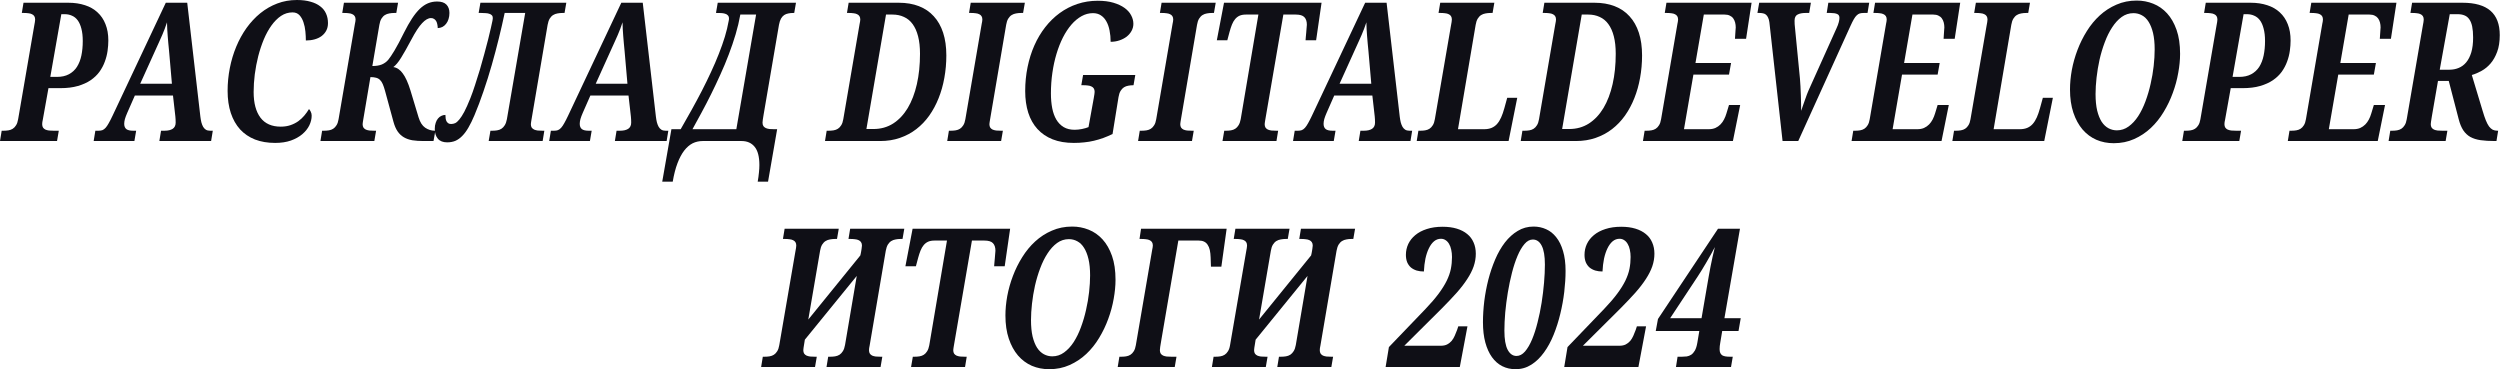 <?xml version="1.0" encoding="UTF-8"?> <svg xmlns="http://www.w3.org/2000/svg" width="1435" height="212" viewBox="0 0 1435 212" fill="none"><path d="M980.021 163.221C980.256 161.737 980.534 160.126 980.856 158.389C981.179 156.615 981.516 154.787 981.867 152.905C982.248 151.023 982.644 149.141 983.054 147.259C983.464 145.377 983.889 143.567 984.328 141.83C983.684 143.096 982.937 144.49 982.087 146.01C981.237 147.53 980.358 149.069 979.45 150.625C978.571 152.145 977.707 153.593 976.857 154.968C976.008 156.344 975.261 157.52 974.616 158.497L958.664 182.658H976.682L980.021 163.221ZM962.004 210.673L962.927 204.755H965.52C966.398 204.755 967.292 204.7 968.2 204.592C969.108 204.447 969.958 204.121 970.749 203.615C971.54 203.072 972.243 202.275 972.858 201.226C973.474 200.14 973.942 198.656 974.265 196.774L975.407 189.987H950.402L951.677 183.092L986.13 131.297H998.742L989.821 182.658H999.182L997.907 189.987H988.547L987.404 196.882C987.316 197.317 987.229 197.914 987.141 198.674C987.082 199.434 987.053 199.995 987.053 200.357C987.053 201.298 987.185 202.058 987.448 202.637C987.741 203.216 988.137 203.669 988.635 203.995C989.162 204.284 989.792 204.483 990.524 204.592C991.257 204.7 992.077 204.755 992.985 204.755H994.611L993.601 210.673H962.004Z" fill="#0F0F16"></path><path d="M897.865 210.674L899.755 199.218L920.761 177.338C923.808 174.153 926.312 171.24 928.275 168.597C930.238 165.955 931.791 163.476 932.934 161.159C934.076 158.807 934.867 156.544 935.307 154.373C935.746 152.165 935.966 149.884 935.966 147.532C935.966 146.012 935.819 144.618 935.526 143.351C935.263 142.048 934.853 140.944 934.296 140.039C933.769 139.098 933.109 138.374 932.318 137.868C931.527 137.325 930.634 137.053 929.638 137.053C928.144 137.053 926.811 137.542 925.639 138.519C924.496 139.497 923.515 140.836 922.694 142.537C921.874 144.202 921.215 146.175 920.717 148.455C920.248 150.735 919.955 153.196 919.838 155.839C918.344 155.839 916.967 155.658 915.707 155.296C914.447 154.898 913.349 154.318 912.411 153.558C911.503 152.762 910.785 151.767 910.258 150.572C909.76 149.342 909.511 147.912 909.511 146.283C909.511 144.075 909.965 141.994 910.873 140.039C911.811 138.085 913.158 136.384 914.916 134.936C916.703 133.452 918.9 132.294 921.508 131.461C924.145 130.593 927.162 130.158 930.561 130.158C933.637 130.158 936.361 130.52 938.734 131.244C941.107 131.968 943.1 133 944.711 134.339C946.322 135.642 947.538 137.252 948.358 139.171C949.208 141.089 949.633 143.243 949.633 145.632C949.633 148.093 949.223 150.518 948.402 152.907C947.582 155.259 946.352 157.685 944.711 160.182C943.1 162.679 941.078 165.304 938.646 168.054C936.215 170.769 933.402 173.737 930.209 176.958L908.588 198.458H929.55C930.985 198.458 932.201 198.205 933.197 197.698C934.223 197.155 935.087 196.467 935.79 195.635C936.493 194.766 937.079 193.789 937.548 192.703C938.046 191.617 938.5 190.495 938.91 189.337L939.569 187.328H944.843L940.448 210.674H897.865Z" fill="#0F0F16"></path><path d="M851.219 184.993C851.219 181.156 851.468 177.139 851.966 172.94C852.493 168.741 853.27 164.615 854.295 160.561C855.35 156.471 856.668 152.58 858.25 148.888C859.832 145.196 861.692 141.957 863.831 139.17C865.999 136.383 868.445 134.175 871.17 132.546C873.895 130.881 876.927 130.049 880.267 130.049C882.845 130.049 885.247 130.556 887.474 131.569C889.7 132.546 891.634 134.085 893.274 136.184C894.944 138.247 896.248 140.889 897.186 144.111C898.152 147.296 898.636 151.096 898.636 155.512C898.636 159.24 898.387 163.24 897.889 167.511C897.391 171.745 896.629 175.962 895.604 180.161C894.607 184.323 893.333 188.323 891.78 192.159C890.228 195.996 888.382 199.38 886.243 202.312C884.134 205.244 881.717 207.579 878.992 209.316C876.268 211.053 873.25 211.922 869.939 211.922C867.156 211.922 864.607 211.343 862.293 210.185C860.008 209.026 858.045 207.307 856.404 205.027C854.764 202.747 853.489 199.941 852.581 196.611C851.673 193.245 851.219 189.372 851.219 184.993ZM863.523 189.771C863.523 194.729 864.153 198.403 865.413 200.792C866.673 203.145 868.357 204.321 870.467 204.321C872.225 204.321 873.851 203.47 875.345 201.769C876.839 200.032 878.187 197.734 879.388 194.874C880.589 192.015 881.644 188.757 882.552 185.101C883.489 181.446 884.266 177.681 884.881 173.809C885.496 169.9 885.965 166.045 886.287 162.244C886.609 158.444 886.771 154.987 886.771 151.874C886.771 146.988 886.155 143.369 884.925 141.016C883.724 138.663 882.024 137.487 879.827 137.487C878.128 137.487 876.546 138.337 875.081 140.039C873.616 141.74 872.283 144.002 871.082 146.825C869.881 149.648 868.812 152.888 867.874 156.544C866.937 160.199 866.146 163.964 865.501 167.836C864.856 171.709 864.358 175.546 864.007 179.346C863.685 183.147 863.523 186.622 863.523 189.771Z" fill="#0F0F16"></path><path d="M795.344 210.674L797.233 199.218L818.239 177.338C821.286 174.153 823.791 171.24 825.754 168.597C827.717 165.955 829.27 163.476 830.412 161.159C831.555 158.807 832.346 156.544 832.785 154.373C833.225 152.165 833.444 149.884 833.444 147.532C833.444 146.012 833.298 144.618 833.005 143.351C832.741 142.048 832.331 140.944 831.774 140.039C831.247 139.098 830.588 138.374 829.797 137.868C829.006 137.325 828.112 137.053 827.116 137.053C825.622 137.053 824.289 137.542 823.117 138.519C821.975 139.497 820.993 140.836 820.173 142.537C819.353 144.202 818.693 146.175 818.195 148.455C817.727 150.735 817.434 153.196 817.316 155.839C815.822 155.839 814.445 155.658 813.186 155.296C811.926 154.898 810.827 154.318 809.89 153.558C808.981 152.762 808.264 151.767 807.736 150.572C807.238 149.342 806.989 147.912 806.989 146.283C806.989 144.075 807.443 141.994 808.352 140.039C809.289 138.085 810.637 136.384 812.395 134.936C814.182 133.452 816.379 132.294 818.986 131.461C821.623 130.593 824.641 130.158 828.039 130.158C831.115 130.158 833.84 130.52 836.213 131.244C838.586 131.968 840.578 133 842.189 134.339C843.801 135.642 845.017 137.252 845.837 139.171C846.687 141.089 847.111 143.243 847.111 145.632C847.111 148.093 846.701 150.518 845.881 152.907C845.061 155.259 843.83 157.685 842.189 160.182C840.578 162.679 838.557 165.304 836.125 168.054C833.693 170.769 830.881 173.737 827.688 176.958L806.066 198.458H827.028C828.464 198.458 829.68 198.205 830.676 197.698C831.701 197.155 832.565 196.467 833.269 195.635C833.972 194.766 834.558 193.789 835.026 192.703C835.524 191.617 835.979 190.495 836.389 189.337L837.048 187.328H842.321L837.927 210.674H795.344Z" fill="#0F0F16"></path><path d="M750.521 158.389L720.726 194.982L720.374 197.208C720.022 199.235 719.847 200.502 719.847 201.008C719.847 201.805 720.008 202.456 720.33 202.963C720.652 203.434 721.106 203.814 721.692 204.103C722.278 204.357 722.967 204.538 723.758 204.646C724.578 204.718 725.457 204.755 726.395 204.755H727.581L726.57 210.673H695.633L696.6 204.755H697.786C698.724 204.755 699.632 204.682 700.511 204.538C701.419 204.393 702.239 204.085 702.972 203.615C703.704 203.144 704.334 202.474 704.861 201.606C705.418 200.737 705.813 199.579 706.048 198.131L715.232 144.761C715.613 142.843 715.804 141.576 715.804 140.961C715.804 140.165 715.643 139.513 715.32 139.006C714.998 138.5 714.544 138.12 713.958 137.866C713.401 137.577 712.713 137.396 711.893 137.323C711.102 137.215 710.237 137.16 709.3 137.16H708.157L709.124 131.297H740.193L739.183 137.16H738.04C737.044 137.16 736.077 137.251 735.14 137.432C734.231 137.577 733.396 137.884 732.635 138.355C731.873 138.825 731.214 139.513 730.657 140.418C730.101 141.323 729.705 142.499 729.471 143.947L722.703 183.418L752.586 146.607L752.85 145.413C752.938 145.087 753.011 144.689 753.069 144.219C753.157 143.748 753.23 143.296 753.289 142.861C753.348 142.427 753.392 142.047 753.421 141.721C753.479 141.359 753.509 141.106 753.509 140.961C753.509 140.165 753.333 139.513 752.981 139.006C752.659 138.5 752.205 138.12 751.619 137.866C751.033 137.577 750.33 137.396 749.51 137.323C748.719 137.215 747.854 137.16 746.917 137.16H745.774L746.741 131.297H777.811L776.8 137.16H775.657C774.69 137.16 773.753 137.251 772.845 137.432C771.937 137.577 771.102 137.884 770.34 138.355C769.578 138.825 768.919 139.513 768.362 140.418C767.835 141.323 767.439 142.499 767.176 143.947L757.903 198.457C757.815 198.855 757.728 199.307 757.64 199.814C757.581 200.321 757.552 200.719 757.552 201.008C757.552 201.805 757.713 202.456 758.035 202.963C758.357 203.434 758.797 203.814 759.354 204.103C759.939 204.357 760.628 204.538 761.419 204.646C762.21 204.718 763.074 204.755 764.012 204.755H765.198L764.188 210.673H733.162L734.129 204.755H735.315C736.282 204.755 737.22 204.682 738.128 204.538C739.036 204.393 739.871 204.085 740.633 203.615C741.395 203.108 742.039 202.42 742.566 201.551C743.123 200.683 743.533 199.506 743.797 198.022L750.521 158.389Z" fill="#0F0F16"></path><path d="M666.563 195.416C666.3 196.937 666.095 198.185 665.948 199.163C665.831 200.104 665.772 200.719 665.772 201.008C665.772 201.805 665.934 202.456 666.256 202.963C666.578 203.434 667.032 203.814 667.618 204.103C668.204 204.357 668.893 204.538 669.684 204.646C670.504 204.718 671.383 204.755 672.32 204.755H675.309L674.298 210.673H641.559L642.525 204.755H643.712C644.649 204.755 645.558 204.682 646.437 204.538C647.345 204.393 648.165 204.085 648.897 203.615C649.63 203.144 650.26 202.474 650.787 201.606C651.344 200.737 651.739 199.579 651.974 198.131L661.334 143.513C661.451 143.115 661.539 142.662 661.598 142.155C661.686 141.649 661.729 141.251 661.729 140.961C661.729 140.165 661.568 139.513 661.246 139.006C660.924 138.5 660.47 138.12 659.884 137.866C659.327 137.577 658.639 137.396 657.818 137.323C657.027 137.215 656.163 137.16 655.226 137.16H654.083L654.962 131.297H704.093L701.061 153.068H695.084L694.908 147.748C694.85 146.119 694.688 144.707 694.425 143.513C694.161 142.318 693.751 141.323 693.194 140.527C692.667 139.694 691.979 139.079 691.129 138.681C690.309 138.283 689.298 138.083 688.097 138.083H676.363L666.563 195.416Z" fill="#0F0F16"></path><path d="M577.115 181.084C577.115 177.537 577.467 173.809 578.17 169.9C578.902 165.99 579.986 162.154 581.422 158.39C582.857 154.589 584.645 150.988 586.783 147.585C588.922 144.147 591.397 141.143 594.21 138.573C597.052 135.967 600.245 133.904 603.79 132.383C607.335 130.827 611.217 130.049 615.436 130.049C618.746 130.049 621.896 130.646 624.884 131.84C627.901 133.035 630.553 134.881 632.838 137.378C635.123 139.876 636.939 143.043 638.287 146.88C639.635 150.716 640.309 155.295 640.309 160.616C640.309 164.018 639.957 167.655 639.254 171.528C638.58 175.401 637.54 179.238 636.134 183.038C634.757 186.839 633.014 190.476 630.904 193.951C628.824 197.426 626.363 200.502 623.521 203.181C620.709 205.823 617.516 207.941 613.941 209.533C610.396 211.126 606.485 211.922 602.208 211.922C598.663 211.922 595.353 211.27 592.276 209.967C589.229 208.628 586.578 206.656 584.322 204.05C582.096 201.444 580.338 198.222 579.049 194.385C577.76 190.549 577.115 186.115 577.115 181.084ZM591.793 183.744C591.793 187.4 592.101 190.549 592.716 193.191C593.36 195.797 594.225 197.951 595.309 199.652C596.422 201.317 597.726 202.547 599.22 203.344C600.714 204.14 602.311 204.538 604.01 204.538C606.5 204.538 608.756 203.796 610.777 202.312C612.828 200.828 614.659 198.856 616.271 196.394C617.882 193.897 619.273 191.056 620.445 187.87C621.646 184.649 622.628 181.319 623.39 177.881C624.181 174.442 624.767 171.022 625.147 167.619C625.528 164.181 625.719 160.996 625.719 158.064C625.719 154.444 625.411 151.332 624.796 148.725C624.181 146.119 623.331 143.966 622.247 142.265C621.192 140.563 619.918 139.315 618.424 138.518C616.93 137.686 615.304 137.27 613.546 137.27C611.056 137.27 608.785 138.012 606.734 139.496C604.713 140.98 602.896 142.97 601.285 145.468C599.674 147.929 598.268 150.77 597.066 153.992C595.865 157.177 594.869 160.507 594.078 163.982C593.316 167.42 592.745 170.859 592.364 174.297C591.983 177.7 591.793 180.849 591.793 183.744Z" fill="#0F0F16"></path><path d="M522.953 210.673L523.964 204.755H525.106C526.044 204.755 526.952 204.682 527.831 204.538C528.739 204.393 529.56 204.085 530.292 203.615C531.024 203.144 531.654 202.474 532.182 201.606C532.738 200.737 533.148 199.579 533.412 198.131L543.563 138.083H536.356C534.95 138.083 533.749 138.301 532.753 138.735C531.786 139.169 530.937 139.821 530.204 140.689C529.501 141.522 528.9 142.554 528.402 143.784C527.904 145.015 527.436 146.444 526.996 148.073L525.722 152.851H519.701L523.832 131.297H579.818L576.698 152.851H570.634C570.663 152.598 570.707 152.037 570.766 151.168C570.854 150.263 570.941 149.304 571.029 148.29C571.117 147.277 571.19 146.354 571.249 145.522C571.337 144.653 571.381 144.128 571.381 143.947C571.381 141.993 570.897 140.527 569.931 139.549C568.993 138.572 567.367 138.083 565.053 138.083H557.89L547.519 198.457C547.46 198.855 547.387 199.307 547.299 199.814C547.211 200.321 547.167 200.719 547.167 201.008C547.167 201.805 547.328 202.456 547.65 202.963C547.973 203.434 548.427 203.814 549.013 204.103C549.599 204.357 550.287 204.538 551.078 204.646C551.898 204.718 552.777 204.755 553.715 204.755H554.901L553.935 210.673H522.953Z" fill="#0F0F16"></path><path d="M491.774 158.389L461.979 194.982L461.628 197.208C461.276 199.235 461.101 200.502 461.101 201.008C461.101 201.805 461.262 202.456 461.584 202.963C461.906 203.434 462.36 203.814 462.946 204.103C463.532 204.357 464.221 204.538 465.012 204.646C465.832 204.718 466.711 204.755 467.648 204.755H468.835L467.824 210.673H436.887L437.854 204.755H439.04C439.978 204.755 440.886 204.682 441.765 204.538C442.673 204.393 443.493 204.085 444.226 203.615C444.958 203.144 445.588 202.474 446.115 201.606C446.672 200.737 447.067 199.579 447.302 198.131L456.486 144.761C456.867 142.843 457.058 141.576 457.058 140.961C457.058 140.165 456.896 139.513 456.574 139.006C456.252 138.5 455.798 138.12 455.212 137.866C454.655 137.577 453.967 137.396 453.146 137.323C452.355 137.215 451.491 137.16 450.554 137.16H449.411L450.378 131.297H481.447L480.437 137.16H479.294C478.298 137.16 477.331 137.251 476.394 137.432C475.485 137.577 474.65 137.884 473.889 138.355C473.127 138.825 472.468 139.513 471.911 140.418C471.354 141.323 470.959 142.499 470.725 143.947L463.957 183.418L493.84 146.607L494.104 145.413C494.191 145.087 494.265 144.689 494.323 144.219C494.411 143.748 494.484 143.296 494.543 142.861C494.602 142.427 494.646 142.047 494.675 141.721C494.733 141.359 494.763 141.106 494.763 140.961C494.763 140.165 494.587 139.513 494.235 139.006C493.913 138.5 493.459 138.12 492.873 137.866C492.287 137.577 491.584 137.396 490.764 137.323C489.973 137.215 489.108 137.16 488.171 137.16H487.028L487.995 131.297H519.064L518.054 137.16H516.911C515.944 137.16 515.007 137.251 514.099 137.432C513.19 137.577 512.355 137.884 511.594 138.355C510.832 138.825 510.173 139.513 509.616 140.418C509.089 141.323 508.693 142.499 508.43 143.947L499.157 198.457C499.069 198.855 498.981 199.307 498.894 199.814C498.835 200.321 498.806 200.719 498.806 201.008C498.806 201.805 498.967 202.456 499.289 202.963C499.611 203.434 500.051 203.814 500.607 204.103C501.193 204.357 501.882 204.538 502.673 204.646C503.464 204.718 504.328 204.755 505.266 204.755H506.452L505.441 210.673H474.416L475.383 204.755H476.569C477.536 204.755 478.474 204.682 479.382 204.538C480.29 204.393 481.125 204.085 481.887 203.615C482.648 203.108 483.293 202.42 483.82 201.551C484.377 200.683 484.787 199.506 485.051 198.022L491.774 158.389Z" fill="#0F0F16"></path><path d="M1400.41 40.013H1405.99C1407.89 40.013 1409.66 39.669 1411.3 38.982C1412.97 38.294 1414.41 37.226 1415.61 35.779C1416.84 34.294 1417.81 32.394 1418.51 30.078C1419.21 27.725 1419.57 24.884 1419.57 21.554C1419.57 19.056 1419.39 16.957 1419.04 15.256C1418.69 13.555 1418.15 12.179 1417.41 11.13C1416.68 10.044 1415.76 9.284 1414.64 8.849C1413.53 8.379 1412.23 8.144 1410.73 8.144H1406.16L1400.41 40.013ZM1413.46 1.574C1420.64 1.574 1426 3.113 1429.54 6.189C1433.09 9.266 1434.86 13.917 1434.86 20.142C1434.86 23.907 1434.36 27.11 1433.37 29.752C1432.4 32.394 1431.14 34.62 1429.59 36.43C1428.06 38.204 1426.35 39.615 1424.44 40.665C1422.54 41.715 1420.67 42.511 1418.82 43.054L1425.06 63.739C1425.67 65.838 1426.28 67.612 1426.86 69.06C1427.45 70.508 1428.06 71.684 1428.71 72.589C1429.38 73.457 1430.1 74.091 1430.86 74.489C1431.65 74.851 1432.56 75.032 1433.58 75.032H1433.94L1432.97 80.95H1432.05C1428.91 80.95 1426.19 80.787 1423.87 80.461C1421.59 80.135 1419.62 79.52 1417.98 78.615C1416.34 77.674 1414.98 76.389 1413.9 74.761C1412.81 73.096 1411.93 70.942 1411.26 68.3L1405.59 46.474H1399.4L1395.88 66.834C1395.65 68.173 1395.48 69.186 1395.4 69.874C1395.31 70.526 1395.26 70.996 1395.26 71.286C1395.26 72.082 1395.43 72.734 1395.75 73.24C1396.07 73.711 1396.52 74.091 1397.11 74.38C1397.7 74.634 1398.38 74.815 1399.18 74.923C1400 74.996 1400.88 75.032 1401.81 75.032H1404.8L1403.79 80.95H1371.05L1372.02 75.032H1373.2C1374.14 75.032 1375.05 74.96 1375.93 74.815C1376.84 74.67 1377.66 74.362 1378.39 73.892C1379.12 73.421 1379.75 72.752 1380.28 71.883C1380.84 71.014 1381.23 69.856 1381.47 68.408L1390.65 15.039C1391.03 13.12 1391.22 11.854 1391.22 11.238C1391.22 10.442 1391.06 9.79 1390.74 9.284C1390.42 8.777 1389.96 8.397 1389.38 8.144C1388.82 7.854 1388.13 7.673 1387.31 7.601C1386.52 7.492 1385.66 7.438 1384.72 7.438H1383.58L1384.54 1.574H1413.46Z" fill="#0F0F16"></path><path d="M1314.17 75.032H1315.35C1316.29 75.032 1317.2 74.96 1318.08 74.815C1318.99 74.67 1319.81 74.362 1320.54 73.892C1321.27 73.421 1321.9 72.752 1322.43 71.883C1322.98 71.014 1323.38 69.856 1323.61 68.408L1332.97 13.79C1333.09 13.392 1333.18 12.94 1333.24 12.433C1333.33 11.926 1333.37 11.528 1333.37 11.238C1333.37 10.442 1333.21 9.79 1332.89 9.284C1332.56 8.777 1332.11 8.397 1331.52 8.144C1330.97 7.854 1330.28 7.673 1329.46 7.601C1328.67 7.492 1327.8 7.438 1326.87 7.438H1325.72L1326.69 1.574H1375.56L1372.39 22.26H1366.02C1366.05 22.006 1366.08 21.554 1366.11 20.902C1366.17 20.251 1366.21 19.581 1366.24 18.893C1366.3 18.17 1366.34 17.518 1366.37 16.939C1366.43 16.324 1366.46 15.944 1366.46 15.799C1366.46 14.785 1366.34 13.826 1366.11 12.921C1365.88 12.017 1365.51 11.22 1365.01 10.533C1364.51 9.845 1363.85 9.32 1363.03 8.958C1362.24 8.56 1361.26 8.361 1360.09 8.361H1348.14L1343.35 36.159H1363.78L1362.59 42.837H1342.16L1336.75 74.163H1350.99C1352.4 74.163 1353.66 73.928 1354.77 73.457C1355.88 72.951 1356.85 72.281 1357.67 71.449C1358.49 70.616 1359.18 69.657 1359.74 68.571C1360.32 67.449 1360.79 66.273 1361.14 65.042L1362.59 60.264H1369.01L1364.83 80.95H1313.2L1314.17 75.032Z" fill="#0F0F16"></path><path d="M1281.49 44.14H1285.27C1288 44.14 1290.3 43.633 1292.17 42.619C1294.08 41.606 1295.61 40.194 1296.79 38.385C1297.96 36.539 1298.81 34.367 1299.33 31.869C1299.86 29.336 1300.13 26.567 1300.13 23.563C1300.13 20.776 1299.86 18.405 1299.33 16.45C1298.84 14.496 1298.13 12.903 1297.23 11.673C1296.32 10.442 1295.22 9.555 1293.93 9.012C1292.67 8.433 1291.29 8.144 1289.8 8.144H1287.82L1281.49 44.14ZM1277.19 68.734C1277.1 69.132 1277.01 69.585 1276.92 70.091C1276.86 70.598 1276.83 70.996 1276.83 71.286C1276.83 72.082 1277 72.734 1277.32 73.24C1277.64 73.711 1278.09 74.091 1278.68 74.38C1279.27 74.634 1279.96 74.815 1280.75 74.923C1281.57 74.996 1282.45 75.032 1283.38 75.032H1286.37L1285.36 80.95H1252.62L1253.59 75.032H1254.77C1255.71 75.032 1256.62 74.96 1257.5 74.815C1258.41 74.67 1259.23 74.362 1259.96 73.892C1260.69 73.421 1261.32 72.752 1261.85 71.883C1262.41 71.014 1262.8 69.856 1263.04 68.408L1272.22 15.039C1272.6 13.12 1272.79 11.854 1272.79 11.238C1272.79 10.442 1272.63 9.79 1272.31 9.284C1271.99 8.777 1271.53 8.397 1270.95 8.144C1270.39 7.854 1269.7 7.673 1268.88 7.601C1268.09 7.492 1267.23 7.438 1266.29 7.438H1265.15L1266.11 1.574H1291.86C1295.38 1.574 1298.56 2.045 1301.4 2.986C1304.24 3.891 1306.64 5.266 1308.61 7.112C1310.6 8.922 1312.12 11.184 1313.18 13.899C1314.26 16.577 1314.8 19.69 1314.8 23.237C1314.8 25.119 1314.66 27.11 1314.36 29.209C1314.07 31.308 1313.54 33.371 1312.78 35.398C1312.05 37.425 1311.02 39.362 1309.71 41.208C1308.39 43.017 1306.7 44.628 1304.65 46.04C1302.63 47.415 1300.18 48.519 1297.31 49.352C1294.47 50.184 1291.12 50.6 1287.25 50.6H1280.44L1277.19 68.734Z" fill="#0F0F16"></path><path d="M1188.18 51.361C1188.18 47.814 1188.53 44.086 1189.23 40.177C1189.96 36.268 1191.05 32.431 1192.48 28.667C1193.92 24.866 1195.71 21.265 1197.84 17.863C1199.98 14.424 1202.46 11.42 1205.27 8.85C1208.11 6.244 1211.31 4.181 1214.85 2.661C1218.4 1.104 1222.28 0.326 1226.5 0.326C1229.81 0.326 1232.96 0.923 1235.94 2.118C1238.96 3.312 1241.61 5.158 1243.9 7.656C1246.18 10.153 1248 13.32 1249.35 17.157C1250.7 20.994 1251.37 25.572 1251.37 30.893C1251.37 34.295 1251.02 37.933 1250.31 41.806C1249.64 45.678 1248.6 49.515 1247.19 53.316C1245.82 57.116 1244.07 60.754 1241.96 64.228C1239.88 67.703 1237.42 70.78 1234.58 73.458C1231.77 76.1 1228.58 78.218 1225 79.81C1221.46 81.403 1217.55 82.199 1213.27 82.199C1209.72 82.199 1206.41 81.548 1203.34 80.245C1200.29 78.906 1197.64 76.933 1195.38 74.327C1193.16 71.721 1191.4 68.499 1190.11 64.663C1188.82 60.826 1188.18 56.392 1188.18 51.361ZM1202.85 54.022C1202.85 57.677 1203.16 60.826 1203.78 63.468C1204.42 66.074 1205.29 68.228 1206.37 69.929C1207.48 71.594 1208.79 72.825 1210.28 73.621C1211.77 74.417 1213.37 74.816 1215.07 74.816C1217.56 74.816 1219.82 74.073 1221.84 72.59C1223.89 71.106 1225.72 69.133 1227.33 66.672C1228.94 64.174 1230.33 61.333 1231.51 58.148C1232.71 54.926 1233.69 51.596 1234.45 48.158C1235.24 44.719 1235.83 41.299 1236.21 37.897C1236.59 34.458 1236.78 31.273 1236.78 28.341C1236.78 24.722 1236.47 21.609 1235.86 19.003C1235.24 16.397 1234.39 14.243 1233.31 12.542C1232.25 10.841 1230.98 9.592 1229.48 8.796C1227.99 7.963 1226.36 7.547 1224.61 7.547C1222.12 7.547 1219.85 8.289 1217.79 9.773C1215.77 11.257 1213.96 13.248 1212.35 15.745C1210.73 18.206 1209.33 21.048 1208.13 24.269C1206.93 27.454 1205.93 30.784 1205.14 34.259C1204.38 37.697 1203.81 41.136 1203.42 44.575C1203.04 47.977 1202.85 51.126 1202.85 54.022Z" fill="#0F0F16"></path><path d="M1159.37 74.163C1161.01 74.163 1162.43 73.91 1163.63 73.403C1164.83 72.897 1165.87 72.154 1166.75 71.177C1167.66 70.164 1168.45 68.897 1169.13 67.377C1169.8 65.857 1170.42 64.083 1170.97 62.056L1172.6 56.138H1178.35L1173.39 80.95H1120.65L1121.62 75.032H1122.81C1123.75 75.032 1124.65 74.96 1125.53 74.815C1126.44 74.67 1127.26 74.362 1127.99 73.892C1128.73 73.421 1129.36 72.752 1129.88 71.883C1130.44 71.014 1130.83 69.856 1131.07 68.408L1140.25 15.039C1140.63 13.12 1140.83 11.854 1140.83 11.238C1140.83 10.442 1140.66 9.79 1140.34 9.284C1140.02 8.777 1139.57 8.397 1138.98 8.144C1138.42 7.854 1137.73 7.673 1136.91 7.601C1136.12 7.492 1135.26 7.438 1134.32 7.438H1133.18L1134.15 1.574H1165.21L1164.2 7.438H1163.06C1162.07 7.438 1161.1 7.528 1160.16 7.709C1159.25 7.854 1158.42 8.162 1157.66 8.632C1156.89 9.103 1156.24 9.79 1155.68 10.695C1155.12 11.6 1154.73 12.777 1154.49 14.224L1144.34 74.163H1159.37Z" fill="#0F0F16"></path><path d="M1063.77 75.032H1064.95C1065.89 75.032 1066.8 74.96 1067.68 74.815C1068.59 74.67 1069.41 74.362 1070.14 73.892C1070.87 73.421 1071.5 72.752 1072.03 71.883C1072.59 71.014 1072.98 69.856 1073.22 68.408L1082.58 13.79C1082.69 13.392 1082.78 12.94 1082.84 12.433C1082.93 11.926 1082.97 11.528 1082.97 11.238C1082.97 10.442 1082.81 9.79 1082.49 9.284C1082.17 8.777 1081.71 8.397 1081.13 8.144C1080.57 7.854 1079.88 7.673 1079.06 7.601C1078.27 7.492 1077.41 7.438 1076.47 7.438H1075.33L1076.29 1.574H1125.16L1122 22.26H1115.62C1115.65 22.006 1115.68 21.554 1115.71 20.902C1115.77 20.251 1115.81 19.581 1115.84 18.893C1115.9 18.17 1115.95 17.518 1115.97 16.939C1116.03 16.324 1116.06 15.944 1116.06 15.799C1116.06 14.785 1115.95 13.826 1115.71 12.921C1115.48 12.017 1115.11 11.22 1114.61 10.533C1114.11 9.845 1113.46 9.32 1112.63 8.958C1111.84 8.56 1110.86 8.361 1109.69 8.361H1097.74L1092.95 36.159H1113.38L1112.2 42.837H1091.76L1086.36 74.163H1100.59C1102 74.163 1103.26 73.928 1104.37 73.457C1105.49 72.951 1106.45 72.281 1107.27 71.449C1108.09 70.616 1108.78 69.657 1109.34 68.571C1109.92 67.449 1110.39 66.273 1110.75 65.042L1112.2 60.264H1118.61L1114.44 80.95H1062.8L1063.77 75.032Z" fill="#0F0F16"></path><path d="M1030.08 11.89C1030.08 12.505 1030.1 13.175 1030.13 13.899C1030.19 14.586 1030.25 15.184 1030.3 15.69L1033.16 45.008C1033.28 46.311 1033.38 47.831 1033.47 49.569C1033.59 51.27 1033.66 53.007 1033.69 54.781C1033.75 56.518 1033.79 58.183 1033.82 59.776C1033.85 61.332 1033.86 62.617 1033.86 63.631C1034.22 62.617 1034.58 61.549 1034.96 60.427C1035.37 59.305 1035.75 58.219 1036.11 57.17C1036.49 56.12 1036.84 55.143 1037.16 54.238C1037.48 53.333 1037.78 52.609 1038.04 52.066L1054.21 16.125C1054.8 14.858 1055.21 13.754 1055.44 12.813C1055.71 11.872 1055.84 11.003 1055.84 10.207C1055.84 9.121 1055.4 8.397 1054.52 8.035C1053.64 7.637 1052.34 7.438 1050.61 7.438H1048.54L1049.46 1.574H1072.93L1071.96 7.438H1069.81C1068.93 7.438 1068.17 7.528 1067.53 7.709C1066.91 7.89 1066.33 8.252 1065.77 8.795C1065.21 9.302 1064.66 10.044 1064.1 11.021C1063.54 11.998 1062.9 13.283 1062.17 14.876L1032.19 80.95H1023.19L1015.63 12.813C1015.48 11.691 1015.23 10.786 1014.88 10.098C1014.56 9.374 1014.15 8.813 1013.65 8.415C1013.18 8.017 1012.62 7.764 1011.98 7.655C1011.36 7.51 1010.69 7.438 1009.96 7.438H1008.77L1009.78 1.574H1039.45L1038.48 7.438H1036.41C1034.48 7.438 1032.94 7.745 1031.8 8.361C1030.66 8.94 1030.08 10.116 1030.08 11.89Z" fill="#0F0F16"></path><path d="M944.02 75.032H945.206C946.144 75.032 947.052 74.96 947.931 74.815C948.839 74.67 949.659 74.362 950.392 73.892C951.124 73.421 951.754 72.752 952.281 71.883C952.838 71.014 953.233 69.856 953.468 68.408L962.828 13.79C962.945 13.392 963.033 12.94 963.092 12.433C963.18 11.926 963.224 11.528 963.224 11.238C963.224 10.442 963.062 9.79 962.74 9.284C962.418 8.777 961.964 8.397 961.378 8.144C960.821 7.854 960.133 7.673 959.312 7.601C958.521 7.492 957.657 7.438 956.72 7.438H955.577L956.544 1.574H1005.41L1002.25 22.26H995.875C995.904 22.006 995.934 21.554 995.963 20.902C996.022 20.251 996.065 19.581 996.095 18.893C996.153 18.17 996.197 17.518 996.227 16.939C996.285 16.324 996.315 15.944 996.315 15.799C996.315 14.785 996.197 13.826 995.963 12.921C995.729 12.017 995.362 11.22 994.864 10.533C994.366 9.845 993.707 9.32 992.887 8.958C992.096 8.56 991.114 8.361 989.942 8.361H977.989L973.199 36.159H993.634L992.447 42.837H972.013L966.607 74.163H980.846C982.252 74.163 983.512 73.928 984.625 73.457C985.738 72.951 986.705 72.281 987.525 71.449C988.346 70.616 989.034 69.657 989.591 68.571C990.177 67.449 990.646 66.273 990.997 65.042L992.447 60.264H998.863L994.689 80.95H943.053L944.02 75.032Z" fill="#0F0F16"></path><path d="M873.861 75.032H875.136C876.073 75.032 876.981 74.96 877.86 74.815C878.769 74.67 879.589 74.362 880.321 73.892C881.054 73.421 881.684 72.752 882.211 71.883C882.768 71.014 883.163 69.856 883.397 68.408L892.758 13.79C892.875 13.392 892.963 12.94 893.021 12.433C893.109 11.926 893.153 11.528 893.153 11.238C893.153 10.442 892.992 9.79 892.67 9.284C892.348 8.777 891.894 8.397 891.308 8.144C890.751 7.854 890.062 7.673 889.242 7.601C888.451 7.492 887.587 7.438 886.649 7.438H885.507L886.474 1.574H915.258C919.564 1.574 923.402 2.226 926.771 3.529C930.17 4.832 933.026 6.768 935.341 9.338C937.685 11.872 939.472 15.021 940.702 18.785C941.933 22.549 942.548 26.893 942.548 31.815C942.548 36.231 942.167 40.52 941.405 44.682C940.673 48.809 939.574 52.7 938.109 56.355C936.674 59.975 934.887 63.305 932.748 66.345C930.609 69.349 928.134 71.937 925.321 74.109C922.509 76.281 919.359 77.964 915.873 79.158C912.416 80.353 908.651 80.95 904.579 80.95H872.895L873.861 75.032ZM900.712 74.055C904.931 74.055 908.695 73.005 912.006 70.906C915.316 68.77 918.114 65.802 920.399 62.002C922.685 58.165 924.428 53.605 925.629 48.32C926.83 43.036 927.431 37.226 927.431 30.892C927.431 27.019 927.064 23.671 926.332 20.848C925.6 17.989 924.545 15.636 923.168 13.79C921.82 11.944 920.165 10.587 918.202 9.718C916.269 8.813 914.101 8.361 911.698 8.361H907.919L896.669 74.055H900.712Z" fill="#0F0F16"></path><path d="M851.911 74.163C853.552 74.163 854.973 73.91 856.174 73.403C857.375 72.897 858.415 72.154 859.294 71.177C860.202 70.164 860.993 68.897 861.667 67.377C862.341 65.857 862.956 64.083 863.513 62.056L865.139 56.138H870.896L865.93 80.95H813.195L814.162 75.032H815.349C816.286 75.032 817.194 74.96 818.073 74.815C818.981 74.67 819.802 74.362 820.534 73.892C821.267 73.421 821.896 72.752 822.424 71.883C822.98 71.014 823.376 69.856 823.61 68.408L832.795 15.039C833.176 13.12 833.366 11.854 833.366 11.238C833.366 10.442 833.205 9.79 832.883 9.284C832.561 8.777 832.106 8.397 831.521 8.144C830.964 7.854 830.275 7.673 829.455 7.601C828.664 7.492 827.8 7.438 826.862 7.438H825.72L826.687 1.574H857.756L856.745 7.438H855.603C854.606 7.438 853.64 7.528 852.702 7.709C851.794 7.854 850.959 8.162 850.197 8.632C849.436 9.103 848.776 9.79 848.22 10.695C847.663 11.6 847.268 12.777 847.033 14.224L836.882 74.163H851.911Z" fill="#0F0F16"></path><path d="M765.846 54.835L761.451 64.825C760.865 66.164 760.426 67.341 760.133 68.354C759.869 69.368 759.737 70.272 759.737 71.069C759.737 72.444 760.147 73.457 760.968 74.109C761.788 74.724 763.062 75.032 764.791 75.032H766.593L765.582 80.95H742.203L743.17 75.032H745.06C745.88 75.032 746.598 74.923 747.213 74.706C747.857 74.453 748.473 74.001 749.059 73.349C749.645 72.697 750.245 71.811 750.86 70.689C751.505 69.567 752.237 68.137 753.058 66.4L783.6 1.574H795.904L803.463 67.051C803.609 68.209 803.8 69.277 804.034 70.254C804.298 71.232 804.635 72.082 805.045 72.806C805.455 73.494 805.968 74.037 806.583 74.435C807.228 74.833 808.019 75.032 808.956 75.032H810.582L809.615 80.95H779.908L780.875 75.032H782.94C784.874 75.032 786.412 74.67 787.555 73.946C788.697 73.186 789.269 71.992 789.269 70.363C789.269 69.748 789.254 69.15 789.225 68.571C789.195 67.956 789.151 67.377 789.093 66.834L787.73 54.835H765.846ZM785.489 29.372C785.343 27.743 785.196 26.223 785.05 24.811C784.933 23.364 784.815 21.97 784.698 20.631C784.61 19.292 784.522 17.989 784.435 16.722C784.376 15.455 784.332 14.152 784.303 12.813C783.863 14.152 783.424 15.401 782.984 16.559C782.545 17.681 782.076 18.839 781.578 20.034C781.08 21.192 780.523 22.441 779.908 23.78C779.322 25.083 778.634 26.603 777.843 28.34L768.922 48.049H787.115L785.489 29.372Z" fill="#0F0F16"></path><path d="M701.709 80.95L702.72 75.032H703.862C704.8 75.032 705.708 74.96 706.587 74.815C707.495 74.67 708.315 74.362 709.048 73.892C709.78 73.421 710.41 72.752 710.938 71.883C711.494 71.014 711.904 69.856 712.168 68.408L722.319 8.361H715.112C713.706 8.361 712.505 8.578 711.509 9.012C710.542 9.447 709.692 10.098 708.96 10.967C708.257 11.799 707.656 12.831 707.158 14.062C706.66 15.292 706.191 16.722 705.752 18.351L704.478 23.128H698.457L702.588 1.574H758.574L755.454 23.128H749.39C749.419 22.875 749.463 22.314 749.521 21.445C749.609 20.54 749.697 19.581 749.785 18.568C749.873 17.554 749.946 16.631 750.005 15.799C750.093 14.93 750.137 14.405 750.137 14.224C750.137 12.27 749.653 10.804 748.687 9.827C747.749 8.849 746.123 8.361 743.809 8.361H736.646L726.274 68.734C726.216 69.132 726.143 69.585 726.055 70.091C725.967 70.598 725.923 70.996 725.923 71.286C725.923 72.082 726.084 72.734 726.406 73.24C726.729 73.711 727.183 74.091 727.769 74.38C728.354 74.634 729.043 74.815 729.834 74.923C730.654 74.996 731.533 75.032 732.471 75.032H733.657L732.69 80.95H701.709Z" fill="#0F0F16"></path><path d="M653.26 80.95L654.227 75.032H655.413C656.351 75.032 657.259 74.96 658.138 74.815C659.046 74.67 659.866 74.362 660.599 73.892C661.331 73.421 661.961 72.752 662.488 71.883C663.045 71.014 663.44 69.856 663.675 68.408L673.035 13.79C673.152 13.392 673.24 12.94 673.299 12.433C673.387 11.926 673.431 11.528 673.431 11.238C673.431 10.442 673.27 9.79 672.947 9.284C672.625 8.777 672.171 8.397 671.585 8.144C671.028 7.854 670.34 7.673 669.52 7.601C668.729 7.492 667.864 7.438 666.927 7.438H665.784L666.751 1.574H697.82L696.81 7.438H695.667C694.671 7.438 693.704 7.528 692.767 7.709C691.858 7.854 691.023 8.162 690.262 8.632C689.5 9.103 688.841 9.79 688.284 10.695C687.728 11.6 687.332 12.777 687.098 14.224L677.825 68.734C677.767 69.132 677.693 69.585 677.605 70.091C677.518 70.598 677.474 70.996 677.474 71.286C677.474 72.082 677.635 72.734 677.957 73.24C678.279 73.711 678.733 74.091 679.319 74.38C679.905 74.634 680.594 74.815 681.385 74.923C682.205 74.996 683.084 75.032 684.021 75.032H685.208L684.197 80.95H653.26Z" fill="#0F0F16"></path><path d="M650.646 48.917H650.558C649.562 48.917 648.595 49.007 647.657 49.188C646.749 49.333 645.914 49.641 645.152 50.111C644.42 50.582 643.775 51.27 643.219 52.174C642.662 53.079 642.267 54.256 642.032 55.703L638.604 76.932C636.788 77.8 635.001 78.561 633.243 79.212C631.515 79.827 629.742 80.352 627.926 80.787C626.139 81.221 624.293 81.528 622.389 81.71C620.484 81.927 618.478 82.035 616.368 82.035C611.739 82.035 607.682 81.348 604.195 79.972C600.738 78.597 597.838 76.624 595.494 74.054C593.15 71.484 591.393 68.372 590.221 64.716C589.049 61.024 588.463 56.88 588.463 52.283C588.463 47.505 588.917 42.908 589.825 38.493C590.733 34.041 592.037 29.896 593.736 26.06C595.436 22.223 597.516 18.73 599.977 15.581C602.438 12.432 605.206 9.736 608.282 7.492C611.358 5.248 614.728 3.51 618.39 2.28C622.081 1.049 625.992 0.434 630.123 0.434C633.58 0.434 636.583 0.814 639.132 1.574C641.681 2.334 643.805 3.329 645.504 4.56C647.203 5.79 648.463 7.202 649.283 8.795C650.133 10.387 650.558 12.016 650.558 13.681C650.558 15.129 650.206 16.486 649.503 17.753C648.829 18.983 647.906 20.069 646.734 21.011C645.562 21.915 644.171 22.639 642.56 23.182C640.978 23.725 639.293 23.997 637.506 23.997C637.506 21.68 637.301 19.526 636.891 17.536C636.51 15.509 635.895 13.753 635.045 12.269C634.225 10.785 633.17 9.627 631.881 8.795C630.621 7.962 629.112 7.546 627.354 7.546C625.069 7.546 622.887 8.125 620.807 9.283C618.727 10.441 616.793 12.052 615.006 14.115C613.219 16.178 611.593 18.64 610.128 21.499C608.692 24.358 607.462 27.489 606.437 30.892C605.411 34.294 604.62 37.932 604.063 41.804C603.507 45.641 603.229 49.568 603.229 53.586C603.229 56.699 603.478 59.54 603.976 62.11C604.474 64.644 605.265 66.833 606.349 68.679C607.462 70.525 608.868 71.955 610.567 72.968C612.296 73.982 614.376 74.489 616.808 74.489C618.185 74.489 619.591 74.344 621.026 74.054C622.462 73.765 623.722 73.403 624.806 72.968L627.794 56.464C628.146 54.509 628.321 53.26 628.321 52.717C628.321 51.921 628.16 51.27 627.838 50.763C627.516 50.256 627.062 49.876 626.476 49.623C625.919 49.333 625.245 49.152 624.454 49.08C623.663 48.971 622.799 48.917 621.861 48.917H620.675L621.686 43.053H651.656L650.646 48.917Z" fill="#0F0F16"></path><path d="M543.705 80.95L544.672 75.032H545.858C546.796 75.032 547.704 74.96 548.583 74.815C549.491 74.67 550.312 74.362 551.044 73.892C551.776 73.421 552.406 72.752 552.934 71.883C553.49 71.014 553.886 69.856 554.12 68.408L563.48 13.79C563.598 13.392 563.686 12.94 563.744 12.433C563.832 11.926 563.876 11.528 563.876 11.238C563.876 10.442 563.715 9.79 563.393 9.284C563.07 8.777 562.616 8.397 562.03 8.144C561.474 7.854 560.785 7.673 559.965 7.601C559.174 7.492 558.31 7.438 557.372 7.438H556.229L557.196 1.574H588.266L587.255 7.438H586.112C585.116 7.438 584.149 7.528 583.212 7.709C582.304 7.854 581.469 8.162 580.707 8.632C579.945 9.103 579.286 9.79 578.729 10.695C578.173 11.6 577.777 12.777 577.543 14.224L568.271 68.734C568.212 69.132 568.139 69.585 568.051 70.091C567.963 70.598 567.919 70.996 567.919 71.286C567.919 72.082 568.08 72.734 568.402 73.24C568.725 73.711 569.179 74.091 569.765 74.38C570.351 74.634 571.039 74.815 571.83 74.923C572.65 74.996 573.529 75.032 574.467 75.032H575.653L574.643 80.95H543.705Z" fill="#0F0F16"></path><path d="M474.514 75.032H475.788C476.726 75.032 477.634 74.96 478.513 74.815C479.421 74.67 480.241 74.362 480.974 73.892C481.706 73.421 482.336 72.752 482.863 71.883C483.42 71.014 483.815 69.856 484.05 68.408L493.41 13.79C493.527 13.392 493.615 12.94 493.674 12.433C493.762 11.926 493.806 11.528 493.806 11.238C493.806 10.442 493.645 9.79 493.322 9.284C493 8.777 492.546 8.397 491.96 8.144C491.403 7.854 490.715 7.673 489.895 7.601C489.104 7.492 488.239 7.438 487.302 7.438H486.159L487.126 1.574H515.91C520.217 1.574 524.055 2.226 527.424 3.529C530.822 4.832 533.679 6.768 535.993 9.338C538.337 11.872 540.124 15.021 541.354 18.785C542.585 22.549 543.2 26.893 543.2 31.815C543.2 36.231 542.819 40.52 542.058 44.682C541.325 48.809 540.227 52.7 538.762 56.355C537.326 59.975 535.539 63.305 533.4 66.345C531.262 69.349 528.786 71.937 525.974 74.109C523.161 76.281 520.012 77.964 516.525 79.158C513.068 80.353 509.304 80.95 505.231 80.95H473.547L474.514 75.032ZM501.364 74.055C505.583 74.055 509.348 73.005 512.658 70.906C515.969 68.77 518.767 65.802 521.052 62.002C523.337 58.165 525.08 53.605 526.281 48.32C527.482 43.036 528.083 37.226 528.083 30.892C528.083 27.019 527.717 23.671 526.984 20.848C526.252 17.989 525.197 15.636 523.82 13.79C522.473 11.944 520.817 10.587 518.854 9.718C516.921 8.813 514.753 8.361 512.351 8.361H508.571L497.321 74.055H501.364Z" fill="#0F0F16"></path><path d="M424.945 8.361C424.301 12.017 423.407 15.781 422.265 19.654C421.122 23.49 419.804 27.363 418.31 31.272C416.845 35.145 415.233 39 413.476 42.837C411.747 46.673 409.975 50.419 408.158 54.075C406.342 57.731 404.511 61.26 402.665 64.662C400.849 68.028 399.12 71.195 397.479 74.163H422.66L433.998 8.361H424.945ZM440.854 104.296H434.921C435.243 102.45 435.478 100.73 435.624 99.138C435.8 97.582 435.888 96.116 435.888 94.74C435.888 89.963 434.979 86.47 433.163 84.262C431.376 82.054 428.871 80.95 425.648 80.95H403.324C401.273 80.95 399.354 81.384 397.567 82.253C395.81 83.158 394.198 84.551 392.733 86.433C391.269 88.352 389.979 90.777 388.866 93.709C387.753 96.64 386.845 100.169 386.142 104.296H380.121L385.395 74.163H390.712C392.821 70.508 394.901 66.834 396.952 63.142C399.003 59.45 400.966 55.794 402.841 52.175C404.716 48.519 406.474 44.918 408.114 41.371C409.784 37.787 411.278 34.313 412.597 30.947C413.944 27.544 415.102 24.268 416.068 21.119C417.035 17.934 417.768 14.894 418.266 11.998C418.324 11.817 418.368 11.6 418.397 11.347C418.427 11.094 418.441 10.876 418.441 10.695C418.441 9.899 418.236 9.284 417.826 8.849C417.416 8.379 416.874 8.053 416.2 7.872C415.526 7.655 414.75 7.528 413.871 7.492C413.021 7.456 412.143 7.438 411.234 7.438H410.971L411.981 1.574H456.894L455.883 7.438H455.355C454.359 7.438 453.422 7.528 452.543 7.709C451.664 7.854 450.858 8.162 450.126 8.632C449.423 9.103 448.808 9.79 448.28 10.695C447.782 11.6 447.401 12.777 447.138 14.224L438.349 65.585C438.144 66.635 437.982 67.63 437.865 68.571C437.748 69.476 437.689 70.073 437.689 70.363C437.689 71.195 437.851 71.865 438.173 72.372C438.524 72.842 438.993 73.222 439.579 73.512C440.165 73.765 440.854 73.946 441.645 74.055C442.465 74.127 443.344 74.163 444.281 74.163H446.083L440.854 104.296Z" fill="#0F0F16"></path><path d="M338.879 54.835L334.484 64.825C333.898 66.164 333.459 67.341 333.166 68.354C332.902 69.368 332.771 70.272 332.771 71.069C332.771 72.444 333.181 73.457 334.001 74.109C334.821 74.724 336.096 75.032 337.824 75.032H339.626L338.615 80.95H315.236L316.203 75.032H318.093C318.913 75.032 319.631 74.923 320.246 74.706C320.891 74.453 321.506 74.001 322.092 73.349C322.678 72.697 323.278 71.811 323.894 70.689C324.538 69.567 325.271 68.137 326.091 66.4L356.633 1.574H368.938L376.496 67.051C376.643 68.209 376.833 69.277 377.067 70.254C377.331 71.232 377.668 72.082 378.078 72.806C378.488 73.494 379.001 74.037 379.616 74.435C380.261 74.833 381.052 75.032 381.989 75.032H383.615L382.648 80.95H352.941L353.908 75.032H355.974C357.907 75.032 359.445 74.67 360.588 73.946C361.73 73.186 362.302 71.992 362.302 70.363C362.302 69.748 362.287 69.15 362.258 68.571C362.229 67.956 362.185 67.377 362.126 66.834L360.764 54.835H338.879ZM358.522 29.372C358.376 27.743 358.229 26.223 358.083 24.811C357.966 23.364 357.849 21.97 357.731 20.631C357.644 19.292 357.556 17.989 357.468 16.722C357.409 15.455 357.365 14.152 357.336 12.813C356.896 14.152 356.457 15.401 356.018 16.559C355.578 17.681 355.109 18.839 354.611 20.034C354.113 21.192 353.557 22.441 352.941 23.78C352.355 25.083 351.667 26.603 350.876 28.34L341.955 48.049H360.148L358.522 29.372Z" fill="#0F0F16"></path><path d="M289.685 7.438C288.718 12.035 287.604 16.885 286.345 21.988C285.085 27.092 283.723 32.213 282.258 37.353C280.793 42.493 279.211 47.524 277.512 52.446C275.842 57.369 274.113 61.947 272.326 66.182C271.184 68.897 270.041 71.232 268.898 73.186C267.785 75.141 266.599 76.751 265.339 78.018C264.108 79.285 262.79 80.226 261.384 80.841C259.978 81.42 258.41 81.71 256.682 81.71C254.309 81.71 252.536 81.022 251.364 79.647C250.163 78.235 249.562 76.335 249.562 73.946C249.562 72.643 249.738 71.503 250.09 70.526C250.412 69.512 250.852 68.68 251.408 68.028C251.965 67.341 252.609 66.834 253.342 66.508C254.074 66.146 254.851 65.965 255.671 65.965C255.671 66.653 255.715 67.323 255.803 67.974C255.891 68.589 256.052 69.132 256.286 69.603C256.55 70.073 256.887 70.453 257.297 70.743C257.707 71.032 258.249 71.177 258.923 71.177C259.714 71.177 260.49 71.014 261.252 70.689C262.014 70.327 262.819 69.621 263.669 68.571C264.548 67.522 265.5 66.038 266.525 64.119C267.551 62.165 268.708 59.577 269.997 56.355C270.876 54.148 271.77 51.632 272.678 48.809C273.615 45.949 274.538 43.017 275.446 40.013C276.354 36.973 277.204 33.951 277.995 30.947C278.815 27.942 279.548 25.173 280.192 22.64C280.837 20.07 281.364 17.862 281.774 16.016C282.214 14.134 282.507 12.795 282.653 11.998C282.712 11.781 282.756 11.51 282.785 11.184C282.844 10.822 282.873 10.551 282.873 10.37C282.873 9.682 282.697 9.157 282.346 8.795C281.994 8.397 281.511 8.107 280.896 7.926C280.31 7.709 279.621 7.583 278.83 7.546C278.039 7.474 277.189 7.438 276.281 7.438H274.743L275.754 1.574H325.061L324.05 7.438H322.907C321.911 7.438 320.944 7.528 320.007 7.709C319.099 7.854 318.264 8.162 317.502 8.632C316.74 9.103 316.081 9.79 315.524 10.695C314.997 11.6 314.602 12.777 314.338 14.224L305.065 68.734C305.007 69.132 304.934 69.585 304.846 70.091C304.758 70.598 304.714 70.996 304.714 71.286C304.714 72.082 304.875 72.734 305.197 73.24C305.549 73.711 306.018 74.091 306.604 74.38C307.189 74.634 307.878 74.815 308.669 74.923C309.489 74.996 310.368 75.032 311.306 75.032H312.448L311.481 80.95H280.5L281.511 75.032H282.653C283.591 75.032 284.499 74.96 285.378 74.815C286.286 74.67 287.106 74.362 287.839 73.892C288.571 73.421 289.201 72.752 289.729 71.883C290.285 71.014 290.695 69.856 290.959 68.408L301.462 7.438H289.685Z" fill="#0F0F16"></path><path d="M183.93 80.951L184.896 75.033H186.083C187.021 75.033 187.929 74.96 188.808 74.816C189.716 74.671 190.536 74.363 191.269 73.893C192.001 73.422 192.631 72.752 193.158 71.884C193.715 71.015 194.11 69.857 194.345 68.409L203.705 13.791C203.822 13.393 203.91 12.94 203.969 12.434C204.057 11.927 204.101 11.529 204.101 11.239C204.101 10.443 203.939 9.791 203.617 9.284C203.295 8.778 202.841 8.398 202.255 8.144C201.698 7.855 201.01 7.674 200.189 7.601C199.398 7.493 198.534 7.439 197.597 7.439H196.454L197.421 1.575H228.49L227.48 7.439H226.337C225.341 7.439 224.374 7.529 223.437 7.71C222.528 7.855 221.693 8.162 220.932 8.633C220.17 9.104 219.511 9.791 218.954 10.696C218.397 11.601 218.002 12.777 217.768 14.225L213.725 37.897C215.893 37.897 217.694 37.607 219.13 37.028C220.595 36.413 221.825 35.526 222.821 34.368C223.759 33.246 224.975 31.436 226.469 28.938C227.963 26.441 229.765 23.057 231.874 18.786C233.456 15.637 234.98 12.94 236.444 10.696C237.938 8.416 239.433 6.552 240.927 5.104C242.45 3.656 244.018 2.588 245.629 1.901C247.27 1.213 249.027 0.869 250.902 0.869C253.334 0.869 255.121 1.466 256.264 2.661C257.406 3.855 257.978 5.448 257.978 7.439C257.978 8.705 257.802 9.882 257.45 10.968C257.128 12.017 256.659 12.922 256.044 13.682C255.458 14.442 254.755 15.04 253.935 15.474C253.114 15.872 252.221 16.089 251.254 16.125C251.254 15.438 251.181 14.75 251.034 14.062C250.917 13.374 250.712 12.759 250.419 12.216C250.126 11.673 249.73 11.239 249.232 10.913C248.734 10.551 248.119 10.37 247.387 10.37C245.805 10.37 244.105 11.348 242.289 13.302C240.473 15.22 238.422 18.351 236.137 22.695C233.822 27.038 231.859 30.513 230.248 33.119C228.666 35.689 227.172 37.48 225.766 38.494C227.846 38.783 229.662 40.014 231.215 42.186C232.797 44.321 234.247 47.525 235.565 51.795L240.268 67.377C241.117 70.165 242.377 72.137 244.047 73.295C245.746 74.454 247.606 75.033 249.628 75.033H249.892L248.837 80.951H243.124C240.722 80.951 238.583 80.806 236.708 80.516C234.833 80.191 233.192 79.611 231.786 78.779C230.38 77.946 229.193 76.824 228.227 75.413C227.26 74.001 226.469 72.173 225.854 69.929L221.02 52.176C220.58 50.583 220.141 49.28 219.701 48.267C219.262 47.253 218.734 46.457 218.119 45.878C217.504 45.262 216.757 44.846 215.878 44.629C214.999 44.376 213.915 44.249 212.626 44.249L208.495 68.735C208.437 69.133 208.363 69.585 208.275 70.092C208.188 70.599 208.144 70.997 208.144 71.287C208.144 72.083 208.305 72.734 208.627 73.241C208.949 73.712 209.403 74.092 209.989 74.381C210.575 74.635 211.264 74.816 212.055 74.924C212.875 74.997 213.754 75.033 214.691 75.033H215.878L214.867 80.951H183.93Z" fill="#0F0F16"></path><path d="M161.146 72.698C163.227 72.698 165.102 72.408 166.771 71.829C168.441 71.25 169.936 70.49 171.254 69.549C172.572 68.572 173.729 67.486 174.726 66.291C175.722 65.097 176.601 63.866 177.362 62.599C177.714 62.925 178.051 63.432 178.373 64.12C178.725 64.807 178.9 65.567 178.9 66.4C178.9 68.246 178.446 70.11 177.538 71.992C176.63 73.838 175.282 75.521 173.495 77.041C171.737 78.525 169.555 79.738 166.947 80.679C164.34 81.584 161.337 82.036 157.938 82.036C153.632 82.036 149.779 81.385 146.381 80.082C143.012 78.742 140.155 76.806 137.812 74.272C135.497 71.702 133.725 68.572 132.494 64.88C131.264 61.151 130.648 56.917 130.648 52.175C130.648 47.723 131.073 43.343 131.923 39.036C132.772 34.729 134.003 30.639 135.614 26.766C137.226 22.893 139.188 19.328 141.503 16.071C143.847 12.813 146.483 9.99 149.413 7.601C152.372 5.212 155.609 3.348 159.125 2.009C162.641 0.67 166.405 0 170.419 0C173.407 0 176.015 0.326 178.241 0.977C180.497 1.593 182.357 2.479 183.822 3.638C185.316 4.76 186.43 6.153 187.162 7.818C187.895 9.447 188.261 11.257 188.261 13.247C188.261 14.876 187.938 16.306 187.294 17.537C186.649 18.767 185.756 19.817 184.613 20.686C183.5 21.518 182.167 22.151 180.614 22.586C179.062 23.02 177.377 23.237 175.561 23.237C175.561 21.681 175.473 19.962 175.297 18.079C175.121 16.197 174.755 14.442 174.198 12.813C173.671 11.184 172.909 9.827 171.913 8.741C170.917 7.655 169.584 7.112 167.914 7.112C165.541 7.112 163.344 7.782 161.322 9.121C159.33 10.46 157.499 12.288 155.829 14.605C154.188 16.885 152.724 19.545 151.435 22.586C150.175 25.626 149.105 28.847 148.227 32.25C147.377 35.616 146.718 39.072 146.249 42.62C145.81 46.131 145.59 49.533 145.59 52.827C145.59 59.161 146.894 64.065 149.501 67.54C152.108 70.978 155.99 72.698 161.146 72.698Z" fill="#0F0F16"></path><path d="M77.408 54.835L73.014 64.825C72.428 66.164 71.988 67.341 71.695 68.354C71.432 69.368 71.3 70.272 71.3 71.069C71.3 72.444 71.71 73.457 72.53 74.109C73.351 74.724 74.625 75.032 76.353 75.032H78.155L77.144 80.95H53.766L54.732 75.032H56.622C57.442 75.032 58.16 74.923 58.775 74.706C59.42 74.453 60.035 74.001 60.621 73.349C61.207 72.697 61.808 71.811 62.423 70.689C63.067 69.567 63.8 68.137 64.62 66.4L95.162 1.574H107.467L115.025 67.051C115.172 68.209 115.362 69.277 115.597 70.254C115.86 71.232 116.197 72.082 116.607 72.806C117.018 73.494 117.53 74.037 118.146 74.435C118.79 74.833 119.581 75.032 120.519 75.032H122.145L121.178 80.95H91.471L92.438 75.032H94.503C96.436 75.032 97.975 74.67 99.117 73.946C100.26 73.186 100.831 71.992 100.831 70.363C100.831 69.748 100.816 69.15 100.787 68.571C100.758 67.956 100.714 67.377 100.655 66.834L99.293 54.835H77.408ZM97.052 29.372C96.905 27.743 96.759 26.223 96.612 24.811C96.495 23.364 96.378 21.97 96.261 20.631C96.173 19.292 96.085 17.989 95.997 16.722C95.939 15.455 95.894 14.152 95.865 12.813C95.426 14.152 94.986 15.401 94.547 16.559C94.107 17.681 93.639 18.839 93.141 20.034C92.643 21.192 92.086 22.441 91.471 23.78C90.885 25.083 90.196 26.603 89.405 28.34L80.484 48.049H98.678L97.052 29.372Z" fill="#0F0F16"></path><path d="M28.872 44.14H32.651C35.376 44.14 37.676 43.633 39.551 42.619C41.455 41.606 42.993 40.194 44.165 38.385C45.337 36.539 46.187 34.367 46.714 31.869C47.241 29.336 47.505 26.567 47.505 23.563C47.505 20.776 47.241 18.405 46.714 16.45C46.216 14.496 45.513 12.903 44.605 11.673C43.696 10.442 42.598 9.555 41.309 9.012C40.049 8.433 38.672 8.144 37.178 8.144H35.2L28.872 44.14ZM24.565 68.734C24.477 69.132 24.39 69.585 24.302 70.091C24.243 70.598 24.214 70.996 24.214 71.286C24.214 72.082 24.375 72.734 24.697 73.24C25.02 73.711 25.474 74.091 26.06 74.38C26.645 74.634 27.334 74.815 28.125 74.923C28.945 74.996 29.824 75.032 30.762 75.032H33.75L32.739 80.95H0L0.967 75.032H2.153C3.091 75.032 3.999 74.96 4.878 74.815C5.786 74.67 6.606 74.362 7.339 73.892C8.071 73.421 8.701 72.752 9.229 71.883C9.785 71.014 10.181 69.856 10.415 68.408L19.6 15.039C19.98 13.12 20.171 11.854 20.171 11.238C20.171 10.442 20.01 9.79 19.688 9.284C19.365 8.777 18.911 8.397 18.325 8.144C17.769 7.854 17.08 7.673 16.26 7.601C15.469 7.492 14.604 7.438 13.667 7.438H12.524L13.491 1.574H39.243C42.759 1.574 45.938 2.045 48.779 2.986C51.621 3.891 54.023 5.266 55.986 7.112C57.978 8.922 59.502 11.184 60.557 13.899C61.641 16.577 62.183 19.69 62.183 23.237C62.183 25.119 62.036 27.11 61.743 29.209C61.45 31.308 60.923 33.371 60.161 35.398C59.429 37.425 58.403 39.362 57.085 41.208C55.767 43.017 54.082 44.628 52.031 46.04C50.01 47.415 47.563 48.519 44.692 49.352C41.851 50.184 38.496 50.6 34.629 50.6H27.817L24.565 68.734Z" fill="#0F0F16"></path></svg> 